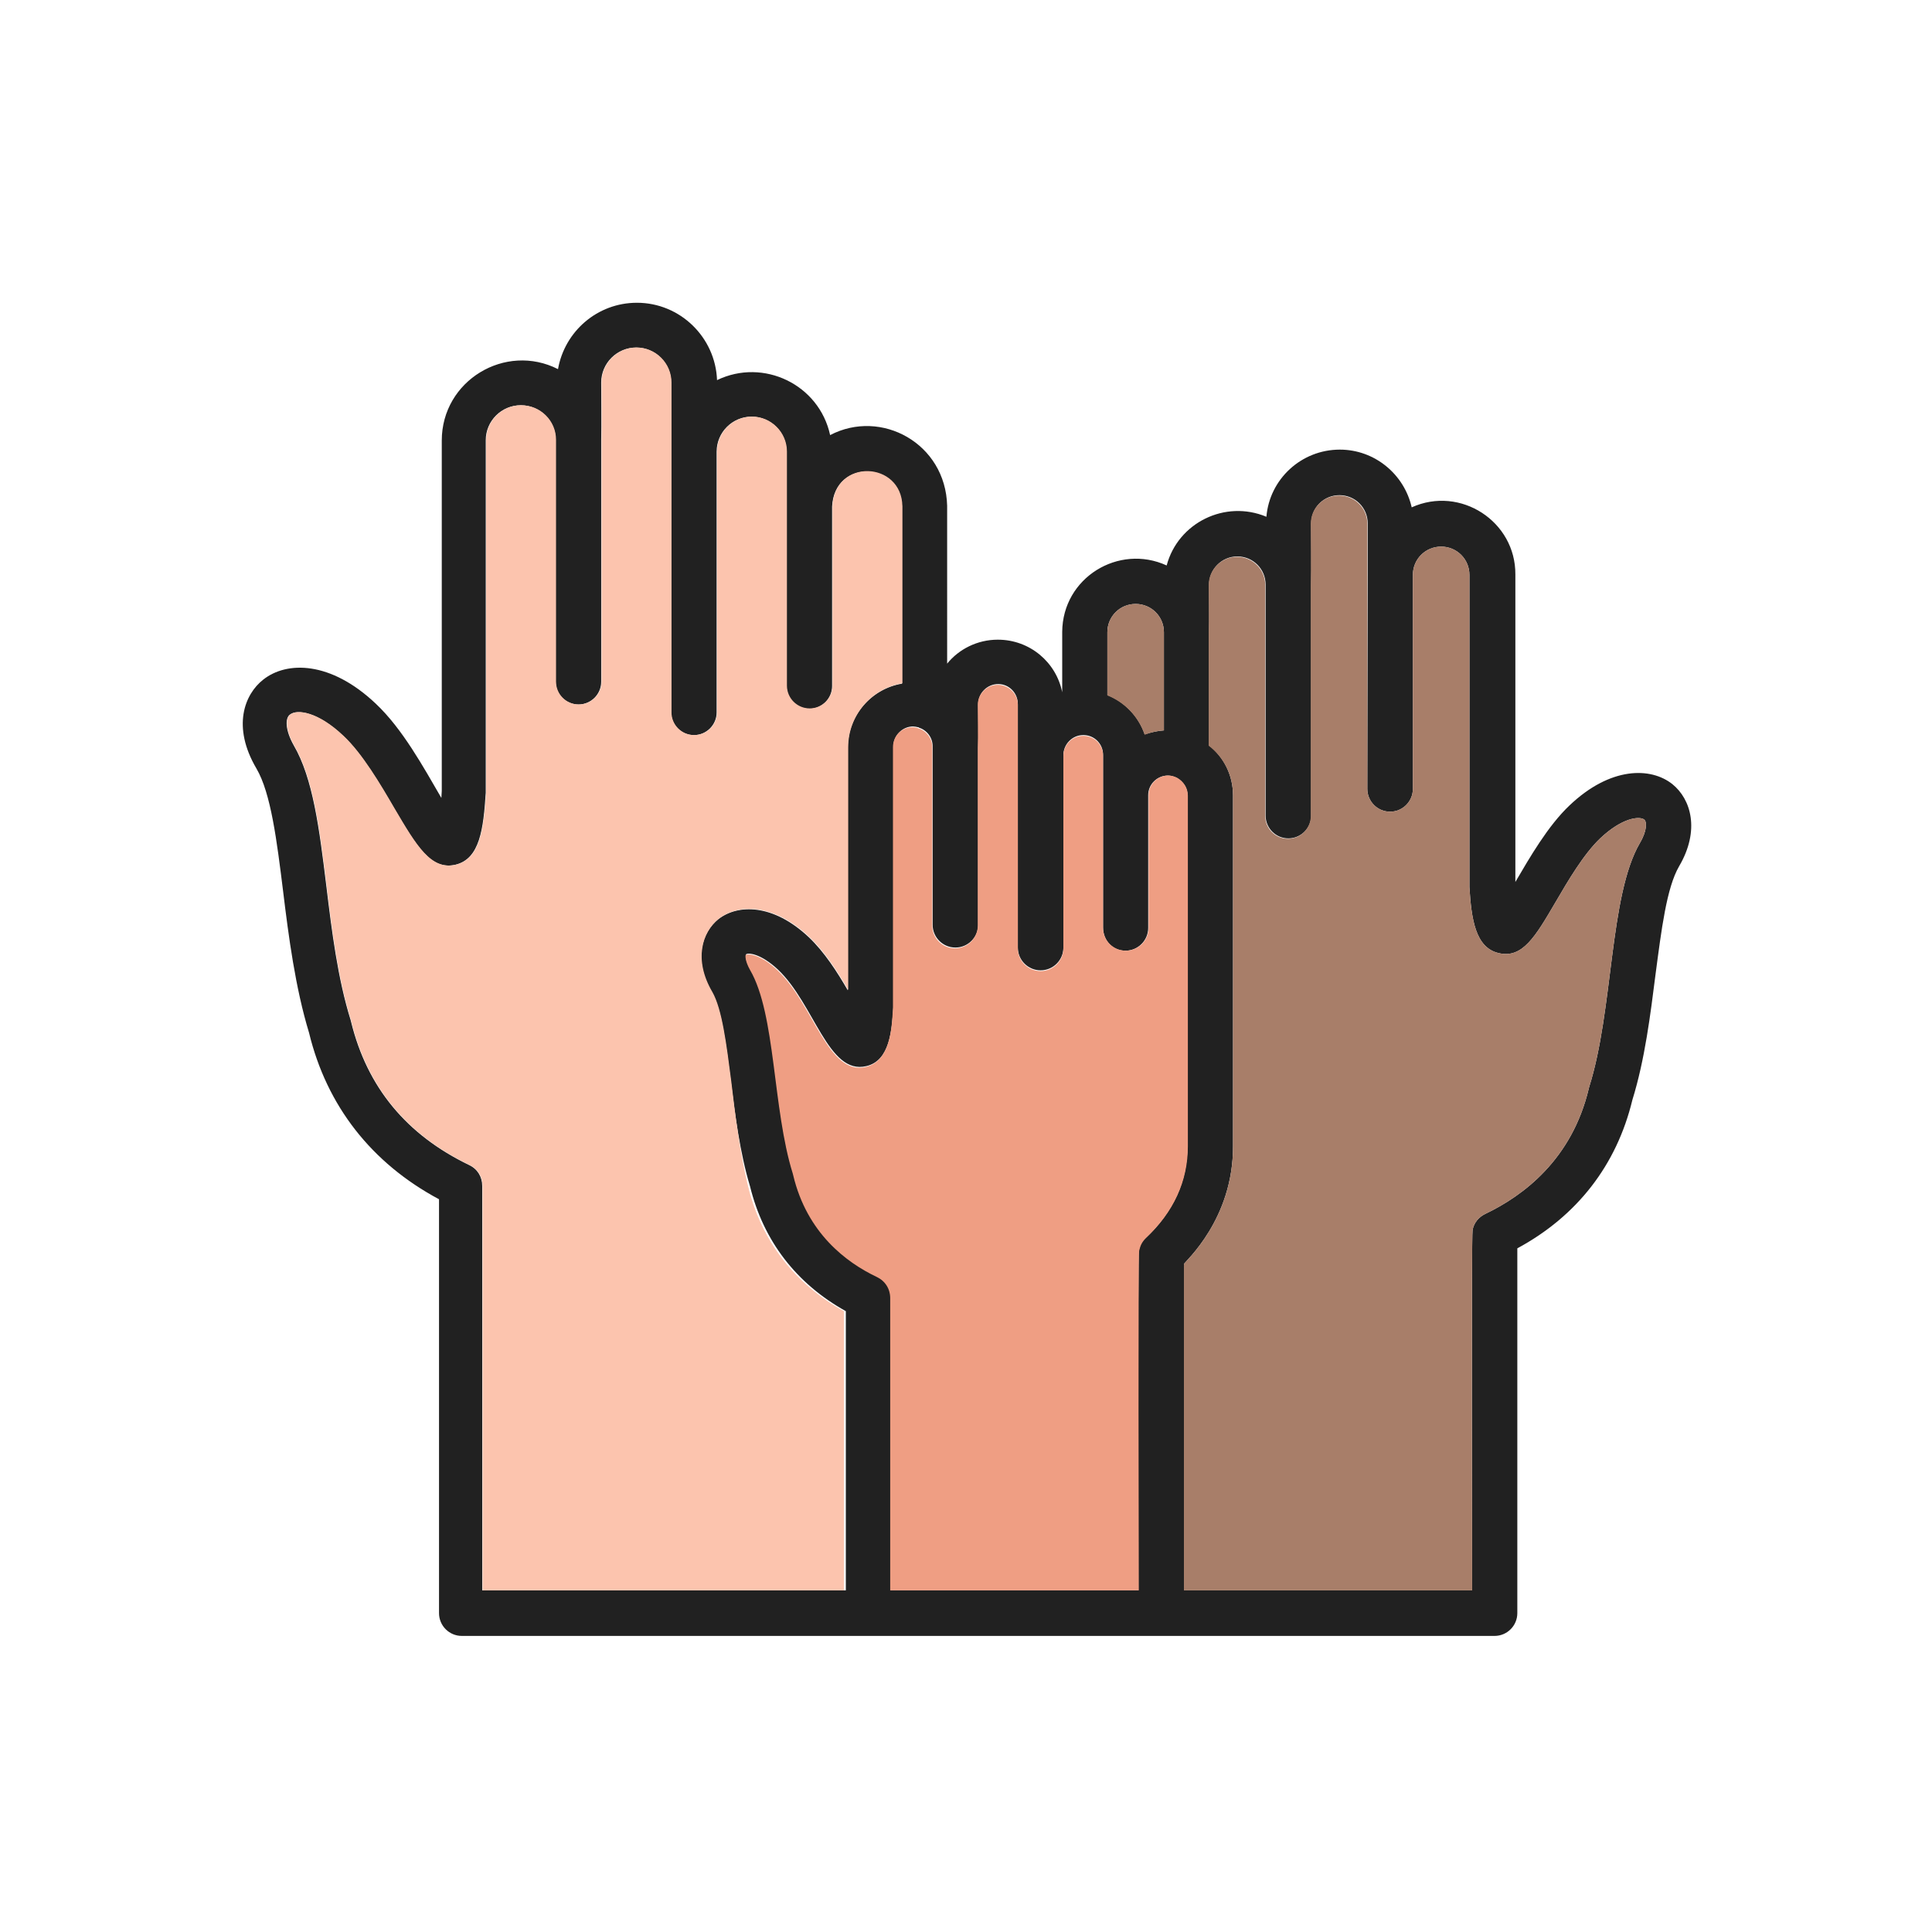 <?xml version="1.0" encoding="utf-8"?>
<!-- Generator: Adobe Illustrator 27.9.0, SVG Export Plug-In . SVG Version: 6.00 Build 0)  -->
<svg version="1.1" id="Layer_1" xmlns="http://www.w3.org/2000/svg" xmlns:xlink="http://www.w3.org/1999/xlink" x="0px" y="0px"
	 viewBox="0 0 492 492" style="enable-background:new 0 0 492 492;" xml:space="preserve">
<style type="text/css">
	.st0{fill-rule:evenodd;clip-rule:evenodd;fill:#212121;}
	.st1{fill-rule:evenodd;clip-rule:evenodd;fill:#EF9E83;}
	.st2{fill-rule:evenodd;clip-rule:evenodd;fill:#A87E69;}
	.st3{fill-rule:evenodd;clip-rule:evenodd;fill:#FCC4AE;}
</style>
<g id="Master_Layer_2">
</g>
<g id="Layer_1_00000029740914554500130230000007812527777247395995_">
	<path class="st0" d="M348.3,146.3L348.3,146.3v-13c0-4-3.2-7.2-7.2-7.2c-4,0-7.2,3.2-7.2,7.2c0,2.1,0.1,12.2,0,15.6l0,0v58.8
		c0,3.2-2.6,5.8-5.8,5.8c-3.2,0-5.8-2.6-5.8-5.8v-58.8l0,0c0-4-3.2-7.2-7.2-7.2c-4,0-7.2,3.3-7.2,7.2c0,1.8,0.1,9.1,0,12.1v28.8
		c3.7,3,6.1,7.5,6.1,12.8v89.2c0.1,18.7-12.2,29.4-12.5,30.1V405h73.4c0-8.9-0.2-90.3,0.1-91.7c0.3-1.9,1.6-3.4,3.3-4.2
		c9.6-4.6,22-13.8,26.3-31.9c0-0.1,0.1-0.3,0.1-0.4c6.2-19.6,5.1-48.7,12.9-62.1c1.9-3.2,1.8-5.5,1.1-6c-1.2-0.9-5.6-0.5-11.2,4.8
		c-4.2,4-8.2,10.8-11.4,16.3c-5.1,8.7-8.4,14.4-14.5,12.9c-5.9-1.4-6.9-8.7-7.4-16.8l0-0.4v-79.1c0-4-3.2-7.2-7.2-7.2
		c-4,0-7.2,3.2-7.2,7.2v0v54.5c0,3.2-2.6,5.8-5.8,5.8c-3.2,0-5.8-2.6-5.8-5.8L348.3,146.3L348.3,146.3z M286.6,242.1
		c3.2,0,5.8-2.6,5.8-5.8v-33.8c0-2.8,2.3-5,5-5c0.7,0,1.4,0.2,2.1,0.5c0.1,0,0.2,0.1,0.2,0.1c1.6,0.9,2.8,2.6,2.7,4.5v89.3
		c0,8.9-3.6,16.8-10.7,23.4c-1,0.9-1.5,1.9-1.7,3.2c-0.2,1.1-0.1,78.3-0.1,86.5h-63.1v-74.6c0-2.4-1.3-4.4-3.4-5.4
		c-7.8-3.7-17.8-11.2-21.3-25.9c0-0.1-0.1-0.3-0.1-0.4c-5.2-16.6-4.2-40.6-10.9-51.9c-1.4-2.3-1.2-3.6-1.1-3.8
		c0.6-0.4,3.7-0.2,8.1,3.9c9.3,8.8,12.8,26.9,22.5,24.6c6.1-1.4,6.5-9.3,6.9-15l0-0.5v-65.9c0-2.8,2.3-5.1,5-5.1
		c0.4,0,0.9,0.1,1.3,0.2c0.1,0,0.2,0,0.2,0.1c2,0.6,3.5,2.5,3.5,4.7v45.5c0,3.2,2.6,5.8,5.8,5.8s5.8-2.6,5.8-5.8v-45.2
		c0.1-2.4,0-9,0-11c0-2.8,2.3-5.1,5.1-5.1s5,2.3,5,5.1l0,12.8l0,0.1l0,0.1v49c0,3.2,2.6,5.8,5.8,5.8c3.2,0,5.8-2.6,5.8-5.8v-49v0v0
		c0-2.8,2.3-5.1,5-5.1l0.1,0c0.1,0,0.1,0,0.2,0c2.7,0.1,4.8,2.3,4.8,5v9.3v0.6v34C280.9,239.6,283.4,242.1,286.6,242.1L286.6,242.1z
		 M296.4,186v-25c0-4-3.2-7.2-7.2-7.2c-4,0-7.2,3.2-7.2,7.2v16c4.3,1.7,7.9,5.3,9.5,10C293.1,186.5,294.8,186.1,296.4,186L296.4,186
		z M270.5,176.3l0-15.4c0.1-13.8,14.4-22.5,26.6-16.9c2.9-10.9,14.9-16.8,25.4-12.4c0.8-9.6,8.9-17.1,18.7-17.1
		c8.9,0,16.4,6.3,18.3,14.7c12.4-5.6,26.5,3.6,26.4,17.1v78.3c3.7-6.3,8.3-14.3,13.8-19.5c10.4-9.9,20.7-9.8,26.2-5.4
		c4.7,3.8,7.1,11.7,1.7,20.9c-3.2,5.5-4.5,16.2-6,27.5c-1.3,10.2-2.7,21.7-5.9,32c-4,16.6-14.1,29.6-29.3,37.8v92.9
		c0,3.2-2.6,5.8-5.8,5.8h-84.9h-4.6h-70l-0.1,0H117.6c-3.2,0-5.8-2.6-5.8-5.8V305.4c-17.2-9.2-28.6-23.8-33.1-42.4
		c-3.5-11.5-5.2-24.5-6.6-36c-1.6-12.9-3.1-25-6.8-31.3c-6.3-10.7-3-18.9,1.7-22.6c6-4.8,17.2-4.8,28.7,6.1
		c6.8,6.4,12.1,16.1,16.7,24c0-0.6,0.1-1.2,0.1-1.8v-89.2c0-15.3,16.2-25,29.6-18.2c1.7-9.6,10-16.9,20.1-16.9
		c11,0,20,8.8,20.4,19.7c11.8-5.7,26,1.1,28.8,14c13-6.8,29.4,2.1,29.8,18l0,0.1V169c3-3.7,7.7-6.1,12.9-6.1
		C262.3,162.9,269,168.7,270.5,176.3L270.5,176.3z M215.4,405v-71.1c-12.6-7-21-17.9-24.4-31.8c-2.6-8.6-3.8-18.3-4.9-26.8
		c-1.2-9.3-2.3-18.2-4.8-22.6c-4.8-8.2-2.6-15.2,1.6-18.6c5-3.9,14-4,23.1,4.6c3.9,3.7,7.2,8.8,9.9,13.5v-61.8c0-8.2,6-15,13.8-16.3
		v-45.1c-0.2-11.5-17.2-12.3-17.8,0v45.7c0,3.2-2.6,5.8-5.8,5.8s-5.8-2.6-5.8-5.8v-45.8v-1.1V115c0-4.9-4-8.9-8.9-8.9
		c-4.9,0-8.9,4-8.9,8.9l0,0v66.4c0,3.2-2.6,5.8-5.8,5.8s-5.8-2.6-5.8-5.8V115l0-0.1l0-0.1l0-17.4c0-4.9-4-8.9-8.9-8.9
		c-4.9,0-8.9,4-8.9,8.9c0,2.1,0.1,11.4,0,14.6v61.6c0,3.2-2.6,5.8-5.8,5.8c-3.2,0-5.8-2.6-5.8-5.8V112c0-4.9-4-8.8-8.9-8.8
		c-4.9,0-8.9,4-8.9,8.9v89.4l0,0.4c-0.6,9.2-1.5,16.8-7.7,18.3c-6.3,1.5-10-4.8-15.6-14.3c-3.6-6.2-8.2-14-13-18.5
		c-6.4-6.1-11.8-6.9-13.6-5.4c-1.2,0.9-1.2,3.9,1,7.8c4.9,8.4,6.5,21.1,8.3,35.8c1.4,11.6,2.9,23.6,6.2,34.2c0,0.1,0.1,0.3,0.1,0.4
		c4.1,16.7,14.1,28.8,30.1,36.5c2.1,1,3.3,3,3.3,5.3V405L215.4,405z"/>
	<path class="st1" d="M270.8,241.5c0,3.2-2.6,5.8-5.8,5.8c-3.2,0-5.8-2.6-5.8-5.8v-49l0-0.1l0-0.1l0-12.8c0-2.8-2.3-5.1-5.1-5.1
		c-2.8,0-5.1,2.3-5.1,5.1c0,2,0.1,8.6,0,11v45.2c0,3.2-2.6,5.8-5.8,5.8s-5.8-2.6-5.8-5.8v-45.5c0-2.2-1.5-4.1-3.5-4.7l-0.2-0.1
		c-0.4-0.1-0.8-0.2-1.3-0.2c-2.8,0-5,2.2-5,5.1v65.9l0,0.5c-0.3,5.7-0.8,13.5-6.9,15c-9.7,2.3-13.2-15.8-22.5-24.6
		c-4.3-4.1-7.5-4.3-8.1-3.9c-0.1,0.1-0.2,1.5,1.1,3.8c6.6,11.3,5.7,35.3,10.9,51.9c0,0.1,0.1,0.3,0.1,0.4
		c3.5,14.7,13.5,22.2,21.3,25.9c2.1,1,3.4,3,3.4,5.4V405H290c0-8.2-0.2-85.4,0.1-86.5c0.3-1.3,0.7-2.2,1.7-3.2
		c7.1-6.7,10.7-14.5,10.7-23.4v-89.3c0-1.9-1.1-3.6-2.7-4.5l-0.2-0.1c-0.6-0.3-1.3-0.5-2.1-0.5c-2.8,0-5,2.3-5,5v33.8
		c0,3.2-2.6,5.8-5.8,5.8c-3.2,0-5.8-2.6-5.8-5.8v-34v-0.6v-9.3c0-2.7-2.1-4.9-4.8-5l-0.2,0l-0.1,0c-2.8,0-5,2.3-5,5.1v0L270.8,241.5
		L270.8,241.5z"/>
	<path class="st2" d="M314,202.6v89.2c0.1,18.7-12.2,29.4-12.5,30.1V405h73.4c0-8.9-0.2-90.3,0.1-91.7c0.3-1.9,1.6-3.4,3.3-4.2
		c9.6-4.6,22-13.8,26.3-31.9c0-0.1,0.1-0.3,0.1-0.4c6.2-19.6,5.1-48.7,12.9-62.1c1.9-3.2,1.8-5.5,1.1-6c-1.2-0.9-5.6-0.5-11.2,4.8
		c-4.2,4-8.2,10.8-11.4,16.3c-5.1,8.7-8.4,14.4-14.5,12.9c-5.9-1.4-6.9-8.7-7.4-16.8l0-0.4v-79.1c0-4-3.2-7.2-7.2-7.2
		c-4,0-7.2,3.2-7.2,7.2v0v54.5c0,3.2-2.6,5.8-5.8,5.8c-3.2,0-5.8-2.6-5.8-5.8v-54.5v-0.1v-12.9c0-4-3.2-7.2-7.2-7.2
		c-4,0-7.2,3.2-7.2,7.2c0,2.1,0.1,12.2,0,15.6l0,0v58.8c0,3.2-2.6,5.8-5.8,5.8c-3.2,0-5.8-2.6-5.8-5.8v-58.8c0-4-3.2-7.2-7.2-7.2
		c-4,0-7.2,3.3-7.2,7.2c0,1.8,0.1,9.1,0,12.1v28.8C311.6,192.8,314,197.3,314,202.6z"/>
	<path class="st3" d="M186.2,275.2c-1.2-9.3-2.3-18.2-4.8-22.6c-4.8-8.2-2.6-15.2,1.6-18.6c5-3.9,14-4,23.1,4.6
		c3.9,3.7,7.2,8.8,9.9,13.5v-61.8c0-8.2,6-15,13.8-16.3v-45.1c-0.2-11.5-17.2-12.3-17.8,0v45.7c0,3.2-2.6,5.8-5.8,5.8
		s-5.8-2.6-5.8-5.8v-45.8v-1.1V115c0-4.9-4-8.9-8.9-8.9c-4.9,0-8.9,4-8.9,8.9v66.4c0,3.2-2.6,5.8-5.8,5.8s-5.8-2.6-5.8-5.8V115
		l0-0.1l0-0.1l0-17.4c0-4.9-4-8.9-8.9-8.9c-4.9,0-8.9,4-8.9,8.9c0,2.1,0.1,11.4,0,14.6v61.6c0,3.2-2.6,5.8-5.8,5.8
		c-3.2,0-5.8-2.6-5.8-5.8V112c0-4.9-4-8.8-8.9-8.8c-4.9,0-8.9,4-8.9,8.9v89.4l0,0.4c-0.6,9.2-1.5,16.8-7.7,18.3
		c-6.3,1.5-10-4.8-15.6-14.3c-3.6-6.2-8.2-14-13-18.5c-6.4-6.1-11.8-6.9-13.6-5.4c-1.2,0.9-1.2,3.9,1,7.8c4.9,8.4,6.5,21.1,8.3,35.8
		c1.4,11.6,2.9,23.6,6.2,34.2c0,0.1,0.1,0.3,0.1,0.4c4.1,16.7,14.1,28.8,30.1,36.5c2.1,1,3.3,3,3.3,5.3V405h92v-71.1
		c-12.6-7-21-17.9-24.4-31.8C188.4,293.4,187.2,283.8,186.2,275.2z"/>
	<path class="st2" d="M282,177.1c4.3,1.7,7.9,5.3,9.5,10c1.6-0.6,3.3-1,4.9-1.1v-25c0-4-3.2-7.2-7.2-7.2c-4,0-7.2,3.2-7.2,7.2V177.1
		z"/>
</g>
</svg>
